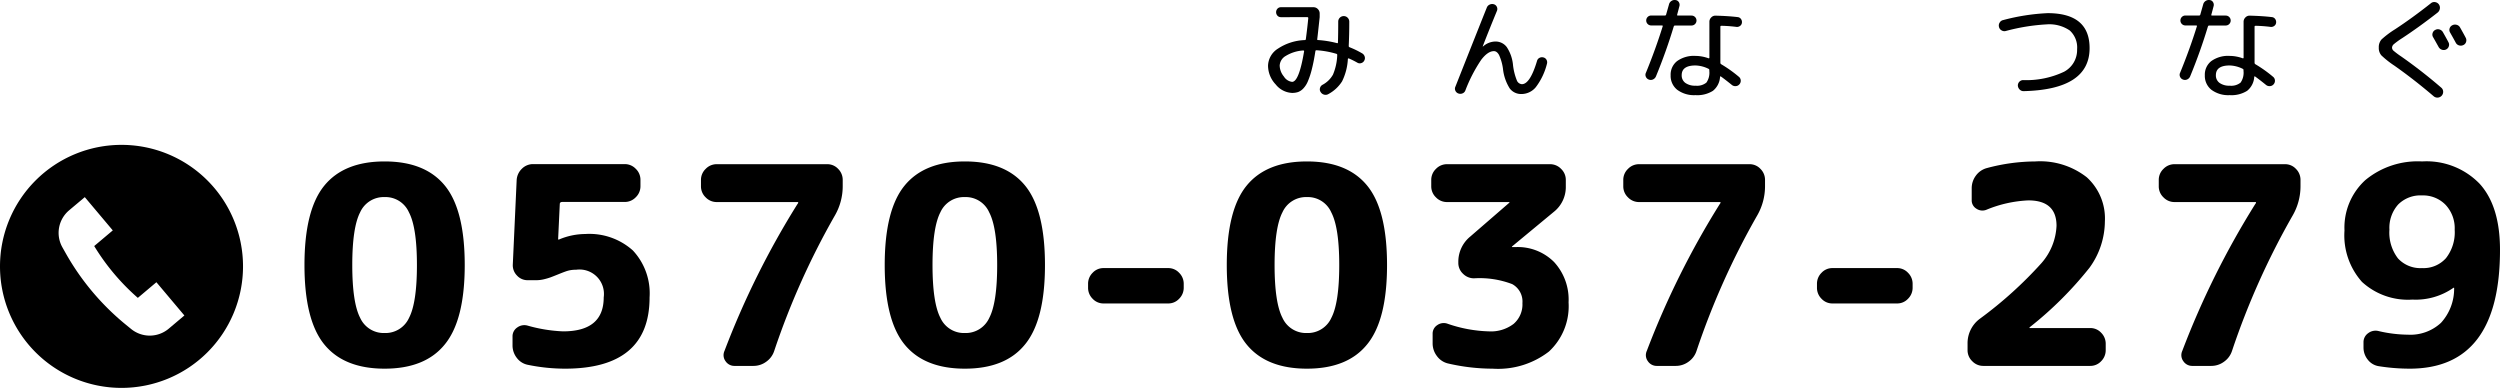 <svg xmlns="http://www.w3.org/2000/svg" xmlns:xlink="http://www.w3.org/1999/xlink" width="271.438" height="42.114" viewBox="0 0 271.438 42.114">
  <defs>
    <clipPath id="clip-path">
      <rect id="長方形_4221" data-name="長方形 4221" width="26.386" height="26.386" fill="none"/>
    </clipPath>
  </defs>
  <g id="グループ_1767" data-name="グループ 1767" transform="translate(-7100.602 -7865.272)">
    <path id="パス_51059" data-name="パス 51059" d="M-108-16.68a2.778,2.778,0,0,0-2.64-1.65,2.808,2.808,0,0,0-2.655,1.65q-.855,1.65-.855,5.73t.855,5.73a2.808,2.808,0,0,0,2.655,1.65,2.808,2.808,0,0,0,2.655-1.65q.855-1.65.855-5.73T-108-16.68Zm3.9,14.34Q-106.23.3-110.64.3t-6.555-2.64q-2.145-2.64-2.145-8.61t2.145-8.61q2.145-2.64,6.555-2.64t6.555,2.64q2.145,2.64,2.145,8.61T-104.1-2.34Zm9,2.22a1.968,1.968,0,0,1-1.185-.75,2.191,2.191,0,0,1-.465-1.38v-.93a1.147,1.147,0,0,1,.51-.99,1.3,1.3,0,0,1,1.11-.21,16.357,16.357,0,0,0,3.87.63q4.41,0,4.41-3.69a2.652,2.652,0,0,0-3-3,3.139,3.139,0,0,0-1.2.21q-.18.06-.735.285t-.84.33a6.64,6.64,0,0,1-.72.21,3.52,3.52,0,0,1-.825.1h-.93a1.546,1.546,0,0,1-1.17-.51,1.586,1.586,0,0,1-.45-1.2l.42-9.18a1.853,1.853,0,0,1,.57-1.215,1.7,1.7,0,0,1,1.23-.5h9.93a1.642,1.642,0,0,1,1.2.51,1.642,1.642,0,0,1,.51,1.2v.69a1.642,1.642,0,0,1-.51,1.2,1.642,1.642,0,0,1-1.2.51h-6.78q-.27,0-.27.24l-.18,3.81a.027.027,0,0,0,.03.03h.06a7.368,7.368,0,0,1,2.85-.6,7.071,7.071,0,0,1,5.175,1.785A6.812,6.812,0,0,1-81.87-7.44Q-81.87.3-91.05.3A20.041,20.041,0,0,1-95.1-.12Zm20.52-17.67a1.642,1.642,0,0,1-1.2-.51,1.642,1.642,0,0,1-.51-1.2v-.69a1.642,1.642,0,0,1,.51-1.2,1.642,1.642,0,0,1,1.2-.51h12a1.593,1.593,0,0,1,1.185.51,1.667,1.667,0,0,1,.495,1.2v.69a6.355,6.355,0,0,1-.84,3.15,82.235,82.235,0,0,0-6.6,14.73,2.3,2.3,0,0,1-.87,1.17A2.323,2.323,0,0,1-70.59,0h-2.04a1.147,1.147,0,0,1-.99-.51,1.1,1.1,0,0,1-.12-1.11,90.983,90.983,0,0,1,7.95-15.99.173.173,0,0,0,.06-.12.053.053,0,0,0-.06-.06ZM-45-16.68a2.778,2.778,0,0,0-2.64-1.65,2.808,2.808,0,0,0-2.655,1.65q-.855,1.65-.855,5.73t.855,5.73A2.808,2.808,0,0,0-47.64-3.57a2.808,2.808,0,0,0,2.655-1.65q.855-1.65.855-5.73T-45-16.68Zm3.9,14.34Q-43.23.3-47.64.3t-6.555-2.64q-2.145-2.64-2.145-8.61t2.145-8.61q2.145-2.64,6.555-2.64t6.555,2.64q2.145,2.64,2.145,8.61T-41.1-2.34Zm8.52-4.44a1.593,1.593,0,0,1-1.185-.51,1.667,1.667,0,0,1-.495-1.2v-.42a1.667,1.667,0,0,1,.495-1.2,1.593,1.593,0,0,1,1.185-.51h7.02a1.593,1.593,0,0,1,1.185.51,1.667,1.667,0,0,1,.5,1.2v.42a1.667,1.667,0,0,1-.5,1.2,1.593,1.593,0,0,1-1.185.51Zm24.72-9.9a2.778,2.778,0,0,0-2.64-1.65,2.808,2.808,0,0,0-2.655,1.65q-.855,1.65-.855,5.73t.855,5.73A2.808,2.808,0,0,0-10.5-3.57,2.808,2.808,0,0,0-7.845-5.22q.855-1.65.855-5.73T-7.86-16.68Zm3.9,14.34Q-6.09.3-10.5.3t-6.555-2.64Q-19.2-4.98-19.2-10.95t2.145-8.61Q-14.91-22.2-10.5-22.2t6.555,2.64Q-1.8-16.92-1.8-10.95T-3.96-2.34ZM4.71-17.79a1.642,1.642,0,0,1-1.2-.51A1.642,1.642,0,0,1,3-19.5v-.69a1.642,1.642,0,0,1,.51-1.2,1.642,1.642,0,0,1,1.2-.51H15.9a1.642,1.642,0,0,1,1.2.51,1.642,1.642,0,0,1,.51,1.2v.69a3.439,3.439,0,0,1-1.32,2.79l-4.53,3.75v.03a.027.027,0,0,0,.03.03h.36a5.57,5.57,0,0,1,4.185,1.62A6.015,6.015,0,0,1,17.91-6.9a6.709,6.709,0,0,1-2.13,5.34A9.029,9.029,0,0,1,9.66.3,21.479,21.479,0,0,1,4.8-.27a2.086,2.086,0,0,1-1.185-.8A2.253,2.253,0,0,1,3.15-2.46V-3.48a1.092,1.092,0,0,1,.5-.945A1.213,1.213,0,0,1,4.74-4.59a14.845,14.845,0,0,0,4.5.84,4.067,4.067,0,0,0,2.7-.81,2.785,2.785,0,0,0,.96-2.25,2.155,2.155,0,0,0-1.11-2.07,9.922,9.922,0,0,0-4.14-.63,1.667,1.667,0,0,1-1.2-.495,1.593,1.593,0,0,1-.51-1.185v-.06a3.526,3.526,0,0,1,1.29-2.79l4.26-3.69v-.03a.027.027,0,0,0-.03-.03Zm20.85,0a1.642,1.642,0,0,1-1.2-.51,1.642,1.642,0,0,1-.51-1.2v-.69a1.642,1.642,0,0,1,.51-1.2,1.642,1.642,0,0,1,1.2-.51h12a1.593,1.593,0,0,1,1.185.51,1.667,1.667,0,0,1,.495,1.2v.69a6.355,6.355,0,0,1-.84,3.15A82.236,82.236,0,0,0,31.8-1.62a2.3,2.3,0,0,1-.87,1.17A2.323,2.323,0,0,1,29.55,0H27.51a1.147,1.147,0,0,1-.99-.51,1.1,1.1,0,0,1-.12-1.11,90.983,90.983,0,0,1,7.95-15.99.173.173,0,0,0,.06-.12.053.053,0,0,0-.06-.06Zm21,11.01a1.593,1.593,0,0,1-1.185-.51,1.667,1.667,0,0,1-.495-1.2v-.42a1.667,1.667,0,0,1,.495-1.2,1.593,1.593,0,0,1,1.185-.51h7.02a1.593,1.593,0,0,1,1.185.51,1.667,1.667,0,0,1,.5,1.2v.42a1.667,1.667,0,0,1-.5,1.2,1.593,1.593,0,0,1-1.185.51ZM62.94,0a1.642,1.642,0,0,1-1.2-.51,1.642,1.642,0,0,1-.51-1.2V-2.4a3.3,3.3,0,0,1,1.35-2.73,44.048,44.048,0,0,0,6.675-6.03,6.581,6.581,0,0,0,1.635-4.05q0-2.76-3.06-2.76a13.381,13.381,0,0,0-4.56,1.02,1.155,1.155,0,0,1-1.08-.12,1.047,1.047,0,0,1-.51-.93v-1.26a2.3,2.3,0,0,1,.45-1.395,2.168,2.168,0,0,1,1.2-.825,20.572,20.572,0,0,1,5.25-.72,8.216,8.216,0,0,1,5.6,1.725A6.034,6.034,0,0,1,76.14-15.69a8.639,8.639,0,0,1-1.665,5.025A39.414,39.414,0,0,1,67.98-4.2a.086.086,0,0,0-.03.06.027.027,0,0,0,.03.03h6.57a1.593,1.593,0,0,1,1.185.51,1.667,1.667,0,0,1,.495,1.2v.69a1.667,1.667,0,0,1-.495,1.2A1.593,1.593,0,0,1,74.55,0ZM83.7-17.79a1.642,1.642,0,0,1-1.2-.51,1.642,1.642,0,0,1-.51-1.2v-.69a1.642,1.642,0,0,1,.51-1.2,1.642,1.642,0,0,1,1.2-.51h12a1.593,1.593,0,0,1,1.185.51,1.667,1.667,0,0,1,.495,1.2v.69a6.355,6.355,0,0,1-.84,3.15,82.235,82.235,0,0,0-6.6,14.73,2.3,2.3,0,0,1-.87,1.17A2.323,2.323,0,0,1,87.69,0H85.65a1.147,1.147,0,0,1-.99-.51,1.1,1.1,0,0,1-.12-1.11,90.983,90.983,0,0,1,7.95-15.99.173.173,0,0,0,.06-.12.053.053,0,0,0-.06-.06Zm26.88-.72a3.417,3.417,0,0,0-2.6.99,3.792,3.792,0,0,0-.945,2.73,4.579,4.579,0,0,0,.93,3.12,3.3,3.3,0,0,0,2.61,1.05,3.269,3.269,0,0,0,2.6-1.08,4.55,4.55,0,0,0,.945-3.09,3.712,3.712,0,0,0-.99-2.7A3.4,3.4,0,0,0,110.58-18.51ZM109.53-7.2a7.376,7.376,0,0,1-5.475-1.92,7.594,7.594,0,0,1-1.9-5.58,6.976,6.976,0,0,1,2.265-5.475A8.913,8.913,0,0,1,110.58-22.2a8.015,8.015,0,0,1,6.255,2.43q2.205,2.43,2.205,7.17,0,12.9-9.81,12.9a21.523,21.523,0,0,1-3.36-.27,1.86,1.86,0,0,1-1.185-.705,2.087,2.087,0,0,1-.465-1.335v-.54a1.185,1.185,0,0,1,.51-1.005,1.321,1.321,0,0,1,1.14-.225,14.357,14.357,0,0,0,3.18.39,4.877,4.877,0,0,0,3.585-1.29,5.479,5.479,0,0,0,1.425-3.78.027.027,0,0,0-.03-.03H114A7.15,7.15,0,0,1,109.53-7.2Z" transform="translate(7253 7905)"/>
    <path id="パス_51064" data-name="パス 51064" d="M5.1,8.752a4.134,4.134,0,0,0-1.89.588,1.281,1.281,0,0,0-.666,1.044A1.92,1.92,0,0,0,3,11.578a1.222,1.222,0,0,0,.888.582q.756,0,1.308-3.324a.049.049,0,0,0-.024-.06A.129.129,0,0,0,5.1,8.752ZM3.884,13.36a2.4,2.4,0,0,1-1.77-.918A2.971,2.971,0,0,1,1.28,10.4,2.26,2.26,0,0,1,2.354,8.554a5.618,5.618,0,0,1,2.922-.93.107.107,0,0,0,.108-.1q.18-1.368.264-2.28,0-.108-.1-.108H2.684a.5.5,0,0,1-.378-.156.567.567,0,0,1,0-.768.5.5,0,0,1,.378-.156H6.212a.637.637,0,0,1,.474.2.667.667,0,0,1,.2.48v.4q-.24,2.232-.264,2.376-.024.108.084.108a10.9,10.9,0,0,1,2.064.336q.1.024.1-.072Q8.9,6.916,8.9,5.62a.594.594,0,0,1,.6-.6.57.57,0,0,1,.426.18.6.6,0,0,1,.174.432q0,1.392-.06,2.628a.14.14,0,0,0,.1.144,9.832,9.832,0,0,1,1.356.66.6.6,0,0,1,.276.348.543.543,0,0,1-.048.444.531.531,0,0,1-.336.27.5.5,0,0,1-.42-.054,9.633,9.633,0,0,0-.912-.456.091.091,0,0,0-.072.006.058.058,0,0,0-.036.054,6.225,6.225,0,0,1-.63,2.43A4.009,4.009,0,0,1,7.82,13.492a.586.586,0,0,1-.456.054.613.613,0,0,1-.372-.282.5.5,0,0,1-.072-.426.554.554,0,0,1,.264-.354,2.793,2.793,0,0,0,1.146-1.11,5.941,5.941,0,0,0,.462-2.13.121.121,0,0,0-.1-.132,9.514,9.514,0,0,0-2.148-.384q-.108,0-.12.084-.18,1.164-.39,1.98a8.554,8.554,0,0,1-.432,1.314,2.577,2.577,0,0,1-.5.78,1.517,1.517,0,0,1-.558.378A2.016,2.016,0,0,1,3.884,13.36Z" transform="translate(7237 7862)"/>
    <path id="パス_51065" data-name="パス 51065" d="M2.4,13.408a.6.6,0,0,1-.456.012.546.546,0,0,1-.324-.3.51.51,0,0,1,0-.432q2.712-6.852,3.408-8.58a.585.585,0,0,1,.312-.336A.633.633,0,0,1,5.8,3.736a.507.507,0,0,1,.324.282.527.527,0,0,1,.012.426Q5.192,6.736,4.592,8.3q0,.024.012.024h.012A2.049,2.049,0,0,1,5.96,7.78a1.512,1.512,0,0,1,1.236.6,4.222,4.222,0,0,1,.684,1.98,6.34,6.34,0,0,0,.408,1.626.636.636,0,0,0,.552.426q.888,0,1.644-2.52a.511.511,0,0,1,.264-.336.578.578,0,0,1,.432-.048.514.514,0,0,1,.336.258.561.561,0,0,1,.048.426,6.958,6.958,0,0,1-1.206,2.538,2.023,2.023,0,0,1-1.554.75,1.544,1.544,0,0,1-1.278-.6,4.967,4.967,0,0,1-.738-2.136,5.318,5.318,0,0,0-.426-1.5q-.234-.42-.558-.42-.66,0-1.38.942a16.332,16.332,0,0,0-1.716,3.318A.542.542,0,0,1,2.4,13.408Z" transform="translate(7257 7862)"/>
    <path id="パス_51066" data-name="パス 51066" d="M8.192,10.984v-.1a.134.134,0,0,0-.072-.132,3.355,3.355,0,0,0-1.428-.372q-1.5,0-1.5,1.056a.993.993,0,0,0,.4.84,1.793,1.793,0,0,0,1.1.3,1.611,1.611,0,0,0,1.182-.336A1.861,1.861,0,0,0,8.192,10.984Zm3.072-5.856a.491.491,0,0,1,.36.2.566.566,0,0,1,.108.408.482.482,0,0,1-.2.348.547.547,0,0,1-.4.108,15.327,15.327,0,0,0-1.62-.12q-.12,0-.12.1v3.936a.193.193,0,0,0,.1.144,14.047,14.047,0,0,1,1.92,1.368.533.533,0,0,1,.192.39.567.567,0,0,1-.144.414.56.56,0,0,1-.4.2.593.593,0,0,1-.432-.138q-.7-.564-1.164-.9-.084-.06-.108.036a2.091,2.091,0,0,1-.774,1.512,3.19,3.19,0,0,1-1.89.468,3.06,3.06,0,0,1-1.986-.582,1.928,1.928,0,0,1-.714-1.578,1.865,1.865,0,0,1,.7-1.536,3.119,3.119,0,0,1,2-.564A4.205,4.205,0,0,1,8.1,9.6q.1.024.1-.072V5.644a.657.657,0,0,1,.2-.48.616.616,0,0,1,.48-.192Q10.268,5.008,11.264,5.128ZM2.072,11.9a.57.57,0,0,1-.444.012.546.546,0,0,1-.324-.3.51.51,0,0,1,0-.432Q2.36,8.608,3.128,6.136q.024-.1-.072-.1H1.88a.54.54,0,1,1,0-1.08H3.368a.121.121,0,0,0,.132-.1q.24-.84.312-1.1a.624.624,0,0,1,.264-.378.606.606,0,0,1,.444-.1.462.462,0,0,1,.354.216.536.536,0,0,1,.078.42q-.084.324-.252.948-.024.1.072.1H6.26a.54.54,0,1,1,0,1.08H4.46q-.084,0-.132.108Q3.512,8.86,2.4,11.56A.633.633,0,0,1,2.072,11.9Z" transform="translate(7278 7862)"/>
    <path id="パス_51060" data-name="パス 51060" d="M2.372,6.64a.578.578,0,0,1-.462-.078.562.562,0,0,1-.27-.378.578.578,0,0,1,.078-.462.562.562,0,0,1,.378-.27A22.683,22.683,0,0,1,6.92,4.7q4.56,0,4.56,3.8,0,4.488-7.14,4.668a.577.577,0,0,1-.438-.162.65.65,0,0,1-.21-.426.585.585,0,0,1,.552-.612,9.579,9.579,0,0,0,4.464-.906A2.671,2.671,0,0,0,10.124,8.62a2.486,2.486,0,0,0-.8-2.04A3.941,3.941,0,0,0,6.8,5.92,21.574,21.574,0,0,0,2.372,6.64Z" transform="translate(7316 7862)"/>
    <path id="パス_51061" data-name="パス 51061" d="M8.192,10.984v-.1a.134.134,0,0,0-.072-.132,3.355,3.355,0,0,0-1.428-.372q-1.5,0-1.5,1.056a.993.993,0,0,0,.4.84,1.793,1.793,0,0,0,1.1.3,1.611,1.611,0,0,0,1.182-.336A1.861,1.861,0,0,0,8.192,10.984Zm3.072-5.856a.491.491,0,0,1,.36.2.566.566,0,0,1,.108.408.482.482,0,0,1-.2.348.547.547,0,0,1-.4.108,15.327,15.327,0,0,0-1.62-.12q-.12,0-.12.1v3.936a.193.193,0,0,0,.1.144,14.047,14.047,0,0,1,1.92,1.368.533.533,0,0,1,.192.39.567.567,0,0,1-.144.414.56.56,0,0,1-.4.2.593.593,0,0,1-.432-.138q-.7-.564-1.164-.9-.084-.06-.108.036a2.091,2.091,0,0,1-.774,1.512,3.19,3.19,0,0,1-1.89.468,3.06,3.06,0,0,1-1.986-.582,1.928,1.928,0,0,1-.714-1.578,1.865,1.865,0,0,1,.7-1.536,3.119,3.119,0,0,1,2-.564A4.205,4.205,0,0,1,8.1,9.6q.1.024.1-.072V5.644a.657.657,0,0,1,.2-.48.616.616,0,0,1,.48-.192Q10.268,5.008,11.264,5.128ZM2.072,11.9a.57.57,0,0,1-.444.012.546.546,0,0,1-.324-.3.51.51,0,0,1,0-.432Q2.36,8.608,3.128,6.136q.024-.1-.072-.1H1.88a.54.54,0,1,1,0-1.08H3.368a.121.121,0,0,0,.132-.1q.24-.84.312-1.1a.624.624,0,0,1,.264-.378.606.606,0,0,1,.444-.1.462.462,0,0,1,.354.216.536.536,0,0,1,.078.42q-.084.324-.252.948-.024.1.072.1H6.26a.54.54,0,1,1,0,1.08H4.46q-.084,0-.132.108Q3.512,8.86,2.4,11.56A.633.633,0,0,1,2.072,11.9Z" transform="translate(7336 7862)"/>
    <path id="パス_51062" data-name="パス 51062" d="M8.84,6.76q.408.72.6,1.092a.539.539,0,0,1,.042.45.568.568,0,0,1-.294.342.581.581,0,0,1-.462.024.639.639,0,0,1-.354-.3q-.42-.756-.6-1.068a.524.524,0,0,1-.048-.438.546.546,0,0,1,.288-.342.587.587,0,0,1,.462-.048A.637.637,0,0,1,8.84,6.76ZM10.232,7.9q-.192-.36-.6-1.08a.546.546,0,0,1-.066-.45.561.561,0,0,1,.294-.354.626.626,0,0,1,.48-.048.584.584,0,0,1,.372.3q.408.72.6,1.092a.568.568,0,0,1,.048.456.542.542,0,0,1-.3.348.633.633,0,0,1-.468.036A.583.583,0,0,1,10.232,7.9Zm-6.66,2.5A10.159,10.159,0,0,1,2.156,9.28a1.222,1.222,0,0,1-.276-.84,1.256,1.256,0,0,1,.3-.888,10.045,10.045,0,0,1,1.464-1.1q1.884-1.236,3.9-2.832a.551.551,0,0,1,.444-.12.6.6,0,0,1,.408.24.613.613,0,0,1,.114.474.676.676,0,0,1-.246.426q-1.98,1.548-3.84,2.772a8.348,8.348,0,0,0-.906.654.528.528,0,0,0-.2.378.463.463,0,0,0,.162.336,8.95,8.95,0,0,0,.834.624,54.579,54.579,0,0,1,4.332,3.372.579.579,0,0,1,.222.42.625.625,0,0,1-.15.456.624.624,0,0,1-.876.072Q5.684,11.884,3.572,10.4Z" transform="translate(7357 7862)"/>
    <g id="グループ_1765" data-name="グループ 1765" transform="translate(7100.602 7881)" clip-path="url(#clip-path)">
      <path id="パス_51057" data-name="パス 51057" d="M13.193,0A13.193,13.193,0,1,0,26.386,13.192,13.193,13.193,0,0,0,13.193,0m5.37,19.753-.246.207a3.2,3.2,0,0,1-4.08.031l-.576-.47a27.3,27.3,0,0,1-6.52-7.746l-.365-.648A3.2,3.2,0,0,1,7.5,7.11L7.748,6.9,9.207,5.675l3.039,3.611-2.017,1.7a24.1,24.1,0,0,0,4.736,5.627l2.016-1.7,3.039,3.611Z" transform="translate(0 0.001)"/>
    </g>
  </g>
</svg>
